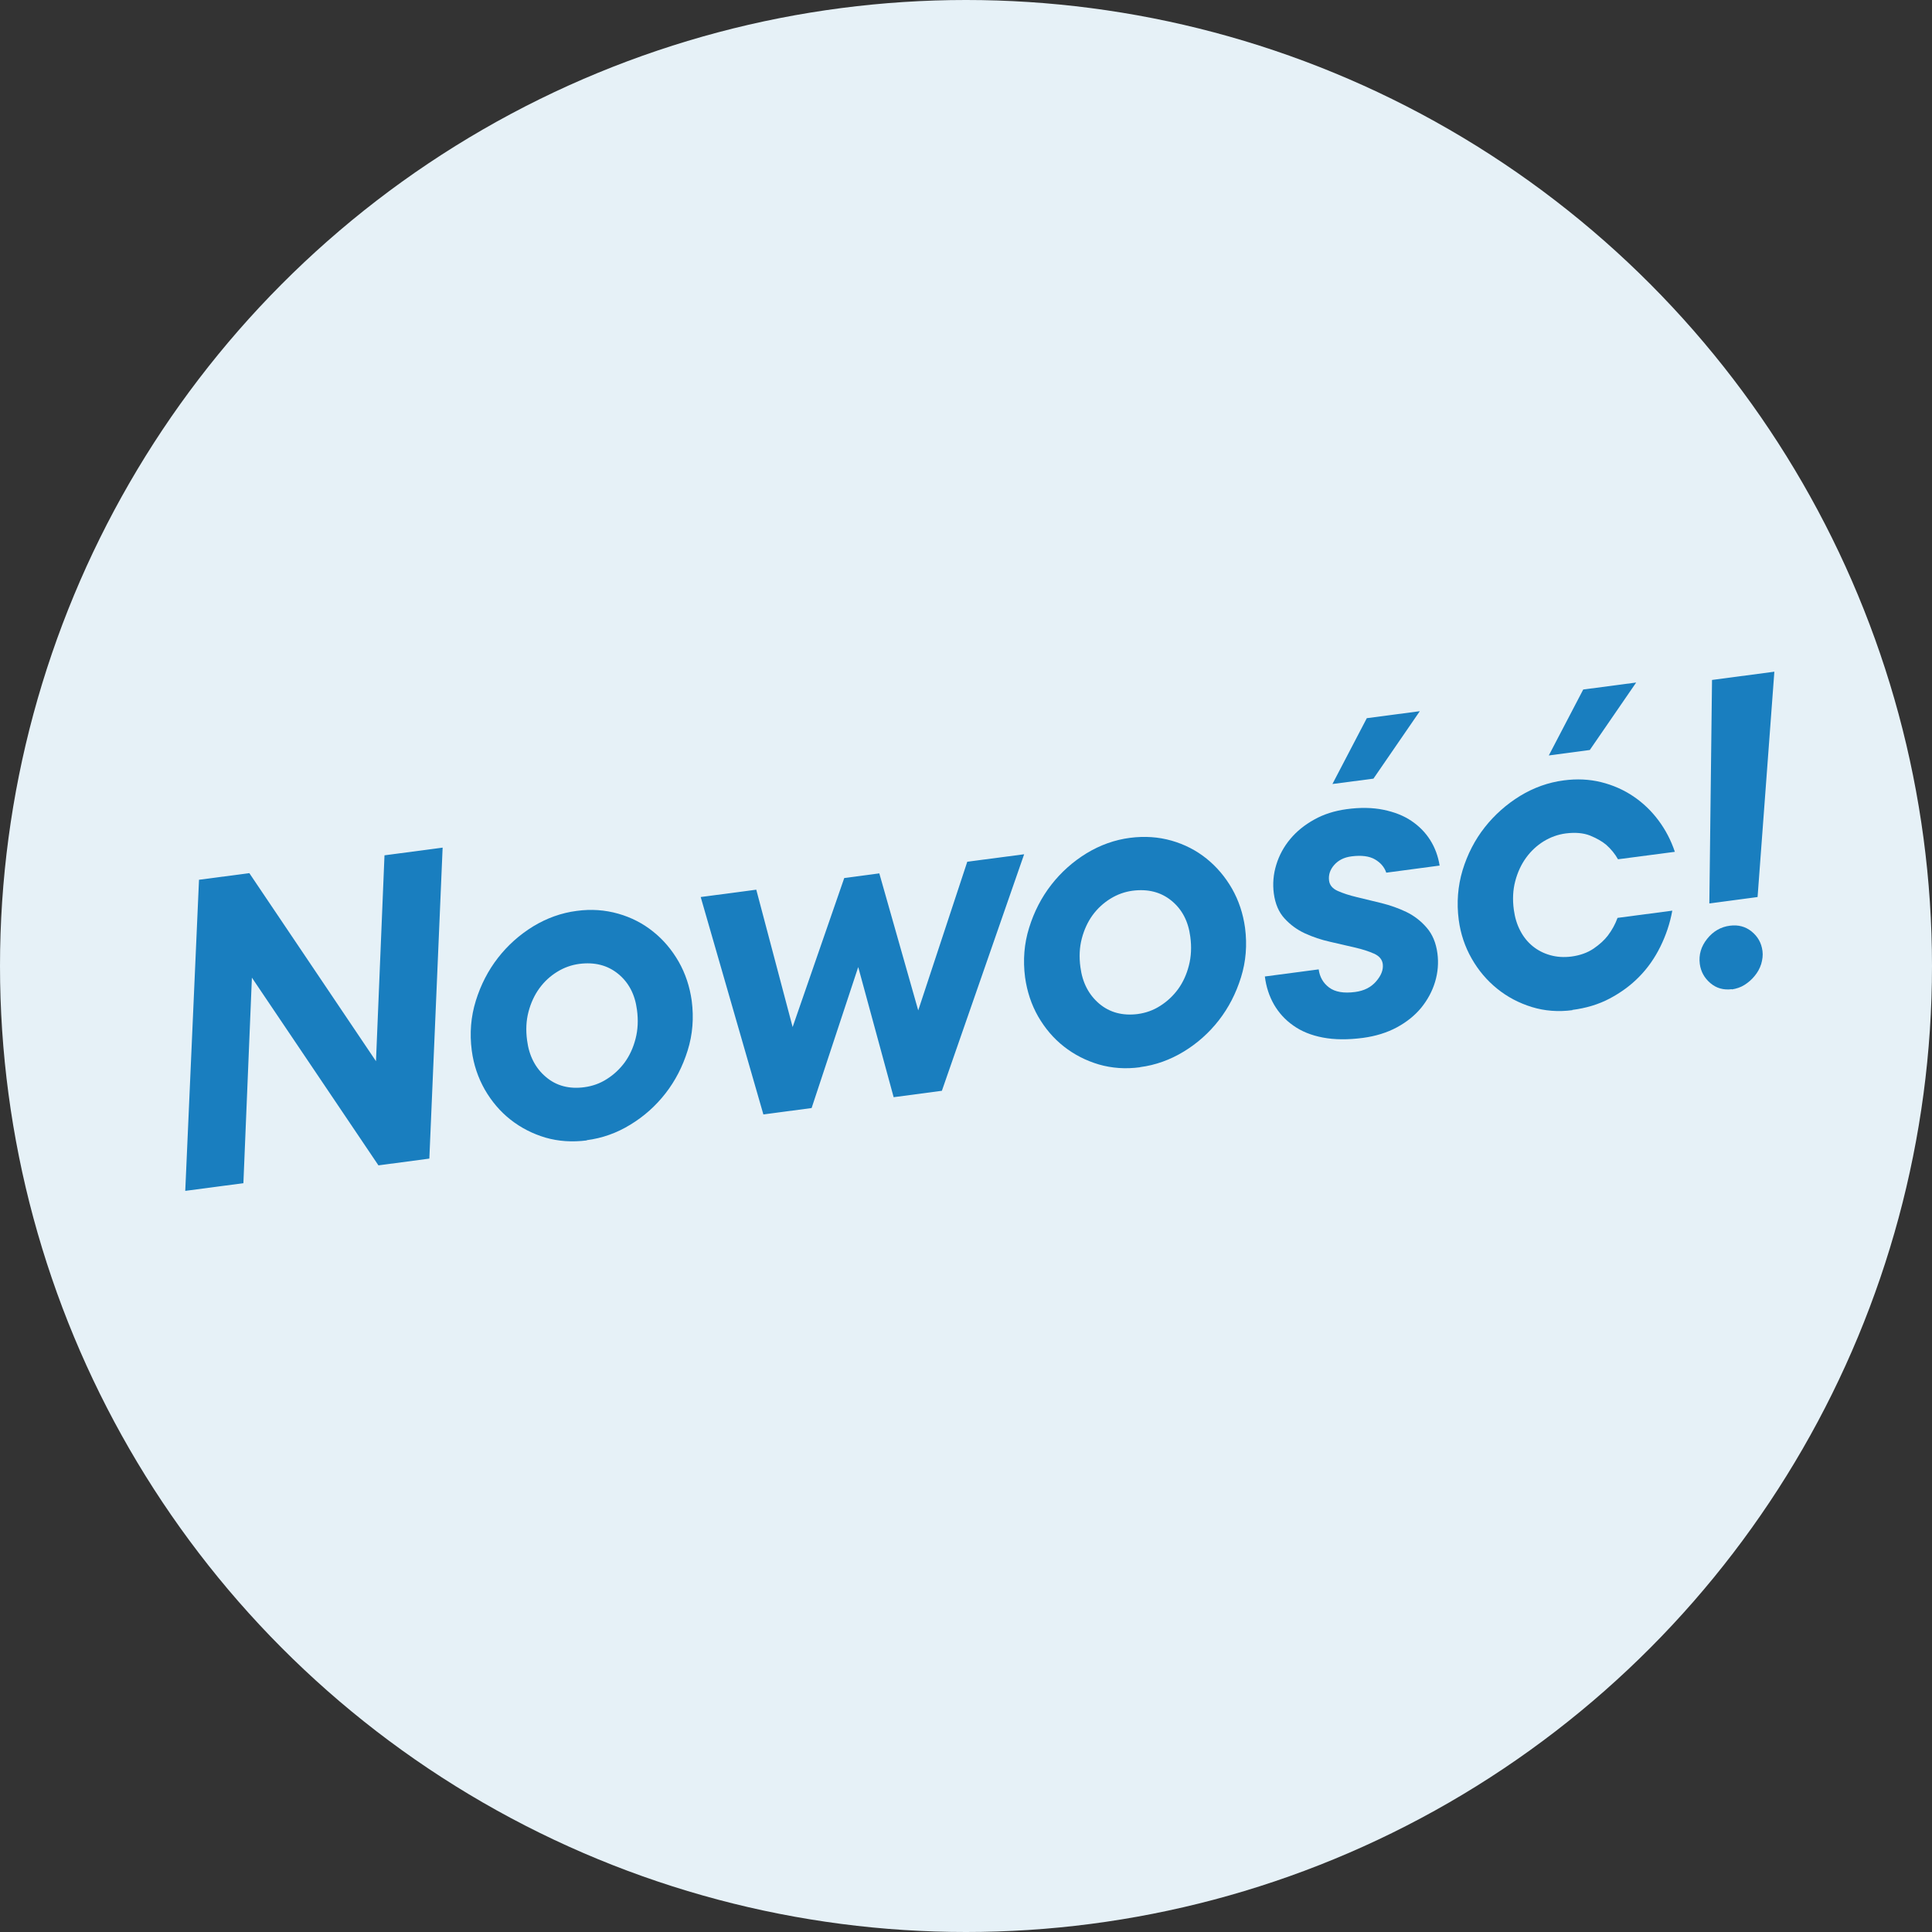 <svg id="Lager_2" xmlns="http://www.w3.org/2000/svg" viewBox="0 0 165.82 165.82">
  <rect x="0" y="0" width="165.82" height="165.82" fill="#333333" stroke="none"/>
  <g id="Layer_1">
    <circle cx="82.91" cy="82.91" r="82.91" fill="#E6F1F7" />
    <g>
      <path d="M17.07,75.51l4.33-.57,10.87,16.14,.73-17.67,4.99-.66-1.14,26.69-4.37,.58-10.86-16.11-.73,17.64-4.99,.66,1.18-26.69Z" fill="#197EBF" />
      <path d="M50.36,97.88c-1.25,.16-2.43,.08-3.54-.24-1.11-.33-2.11-.84-3-1.54-.89-.7-1.62-1.56-2.21-2.58-.58-1.02-.96-2.14-1.12-3.36-.19-1.47-.08-2.89,.35-4.27,.43-1.38,1.06-2.6,1.9-3.68,.84-1.08,1.85-1.98,3.02-2.7,1.17-.71,2.42-1.16,3.74-1.33,1.25-.17,2.43-.08,3.56,.24s2.13,.84,3,1.54c.88,.7,1.61,1.57,2.19,2.58,.58,1.02,.95,2.14,1.12,3.36,.19,1.47,.08,2.89-.35,4.26-.43,1.38-1.06,2.6-1.9,3.68s-1.85,1.98-3.02,2.69c-1.17,.72-2.42,1.16-3.74,1.33Zm-.19-4.57c.68-.09,1.33-.32,1.92-.7,.6-.38,1.11-.86,1.53-1.43,.42-.58,.73-1.25,.93-2.03,.2-.77,.24-1.6,.12-2.48-.17-1.32-.71-2.35-1.62-3.09-.91-.74-2.02-1.02-3.34-.85-.66,.09-1.29,.31-1.89,.68-.6,.37-1.11,.84-1.53,1.42-.42,.58-.73,1.25-.93,2.01-.2,.76-.24,1.58-.12,2.46,.17,1.32,.71,2.37,1.61,3.13,.9,.77,2.01,1.06,3.33,.88Z" fill="#197EBF" />
      <path d="M60.14,76.99l4.77-.63,3.12,11.79,4.43-12.79,3.01-.4,3.34,11.76,4.21-12.76,4.88-.64-7.06,20.3-4.14,.55-3.04-11.17-4,12.1-4.14,.55-5.38-18.66Z" fill="#197EBF" />
      <path d="M97.85,91.6c-1.25,.17-2.43,.08-3.54-.24-1.11-.33-2.11-.84-3-1.54-.89-.7-1.62-1.56-2.21-2.58-.58-1.02-.95-2.14-1.12-3.36-.19-1.47-.08-2.89,.35-4.26,.43-1.38,1.06-2.6,1.9-3.68,.84-1.08,1.85-1.98,3.02-2.7,1.17-.71,2.42-1.16,3.74-1.33,1.25-.16,2.43-.08,3.56,.24,1.12,.32,2.13,.84,3,1.54,.88,.71,1.61,1.57,2.19,2.58,.58,1.02,.95,2.14,1.12,3.36,.19,1.47,.08,2.89-.35,4.26-.43,1.38-1.06,2.6-1.9,3.68-.84,1.08-1.85,1.98-3.02,2.69-1.17,.71-2.42,1.16-3.74,1.33Zm-.19-4.57c.68-.09,1.33-.32,1.92-.7,.6-.38,1.11-.86,1.53-1.43,.42-.58,.73-1.25,.93-2.03,.2-.77,.24-1.6,.12-2.48-.17-1.32-.71-2.35-1.62-3.09-.91-.74-2.02-1.02-3.34-.85-.66,.09-1.29,.31-1.89,.68-.6,.37-1.11,.84-1.53,1.41-.42,.58-.73,1.25-.93,2.01-.2,.76-.24,1.58-.12,2.46,.17,1.32,.71,2.36,1.61,3.13,.9,.76,2.01,1.06,3.33,.89Z" fill="#197EBF" />
      <path d="M116.98,89.08c-1.3,.17-2.44,.16-3.44-.03-1-.19-1.84-.53-2.54-1.03-.7-.49-1.25-1.1-1.66-1.81-.41-.72-.67-1.52-.78-2.4l4.62-.61c.09,.66,.39,1.18,.9,1.56,.51,.38,1.25,.51,2.23,.38,.76-.1,1.36-.4,1.8-.91,.44-.51,.63-1,.57-1.49-.05-.39-.3-.69-.75-.89-.45-.2-1-.38-1.66-.53-.66-.15-1.36-.31-2.12-.49-.76-.17-1.47-.41-2.15-.72-.67-.31-1.26-.74-1.75-1.28-.5-.54-.8-1.26-.92-2.14-.11-.83-.04-1.66,.21-2.47,.25-.82,.65-1.55,1.2-2.21,.55-.66,1.23-1.21,2.06-1.67,.82-.46,1.75-.75,2.77-.89,1.17-.16,2.23-.14,3.16,.05,.93,.19,1.73,.5,2.4,.95,.67,.45,1.21,1,1.62,1.65,.41,.65,.68,1.38,.81,2.19l-4.58,.61c-.16-.48-.49-.86-.97-1.14-.48-.28-1.16-.37-2.01-.26-.64,.08-1.13,.33-1.49,.74s-.5,.86-.44,1.34c.05,.39,.3,.69,.75,.89s1,.38,1.64,.53,1.34,.32,2.1,.51c.76,.19,1.47,.44,2.14,.76,.66,.32,1.25,.77,1.74,1.34,.5,.57,.81,1.31,.93,2.21,.11,.83,.04,1.65-.2,2.45-.24,.8-.64,1.54-1.18,2.21-.55,.67-1.24,1.23-2.09,1.69s-1.82,.76-2.92,.91Zm.33-27.44l4.55-.6-3.98,5.79-3.52,.46,2.95-5.65Z" fill="#197EBF" />
      <path d="M134.96,86.7c-1.22,.16-2.39,.07-3.49-.27s-2.09-.86-2.97-1.57c-.88-.71-1.61-1.57-2.19-2.59-.58-1.02-.95-2.12-1.11-3.32-.19-1.47-.08-2.89,.33-4.26,.42-1.37,1.05-2.6,1.9-3.68,.85-1.08,1.87-1.98,3.04-2.7,1.17-.71,2.42-1.16,3.74-1.33,1.12-.15,2.2-.1,3.21,.15,1.01,.25,1.94,.66,2.77,1.22,.83,.56,1.55,1.25,2.16,2.07,.61,.82,1.07,1.71,1.4,2.69l-4.88,.64c-.26-.46-.6-.88-1.02-1.25-.36-.3-.83-.56-1.39-.79-.57-.22-1.25-.28-2.06-.18-.69,.09-1.32,.32-1.91,.68-.58,.36-1.09,.83-1.51,1.41-.42,.58-.73,1.25-.93,2.01-.2,.76-.24,1.58-.12,2.46,.09,.66,.27,1.26,.55,1.79,.28,.54,.64,.98,1.07,1.33,.43,.35,.93,.61,1.5,.77,.57,.16,1.17,.2,1.81,.12,.76-.1,1.39-.33,1.91-.68,.51-.35,.92-.72,1.22-1.11,.36-.47,.64-.98,.84-1.53l4.7-.62c-.2,1.1-.55,2.13-1.03,3.1-.48,.97-1.08,1.83-1.81,2.57-.72,.74-1.57,1.36-2.53,1.87s-2.04,.83-3.21,.98Zm.92-27.52l4.55-.6-3.98,5.79-3.52,.47,2.95-5.65Z" fill="#197EBF" />
      <path d="M148.64,84.9c-.71,.09-1.32-.08-1.84-.52-.52-.44-.82-.99-.91-1.65-.1-.78,.11-1.5,.63-2.15,.52-.65,1.17-1.03,1.96-1.13,.71-.09,1.33,.07,1.86,.5s.84,.98,.93,1.67c.05,.37,0,.74-.11,1.12-.12,.38-.31,.72-.56,1.02-.25,.31-.54,.56-.87,.77-.33,.21-.7,.33-1.09,.39Zm-1.71-26.54l5.36-.71-1.44,19.34-4.14,.55,.23-19.18Z" fill="#197EBF" />
    </g>
  </g>
</svg>